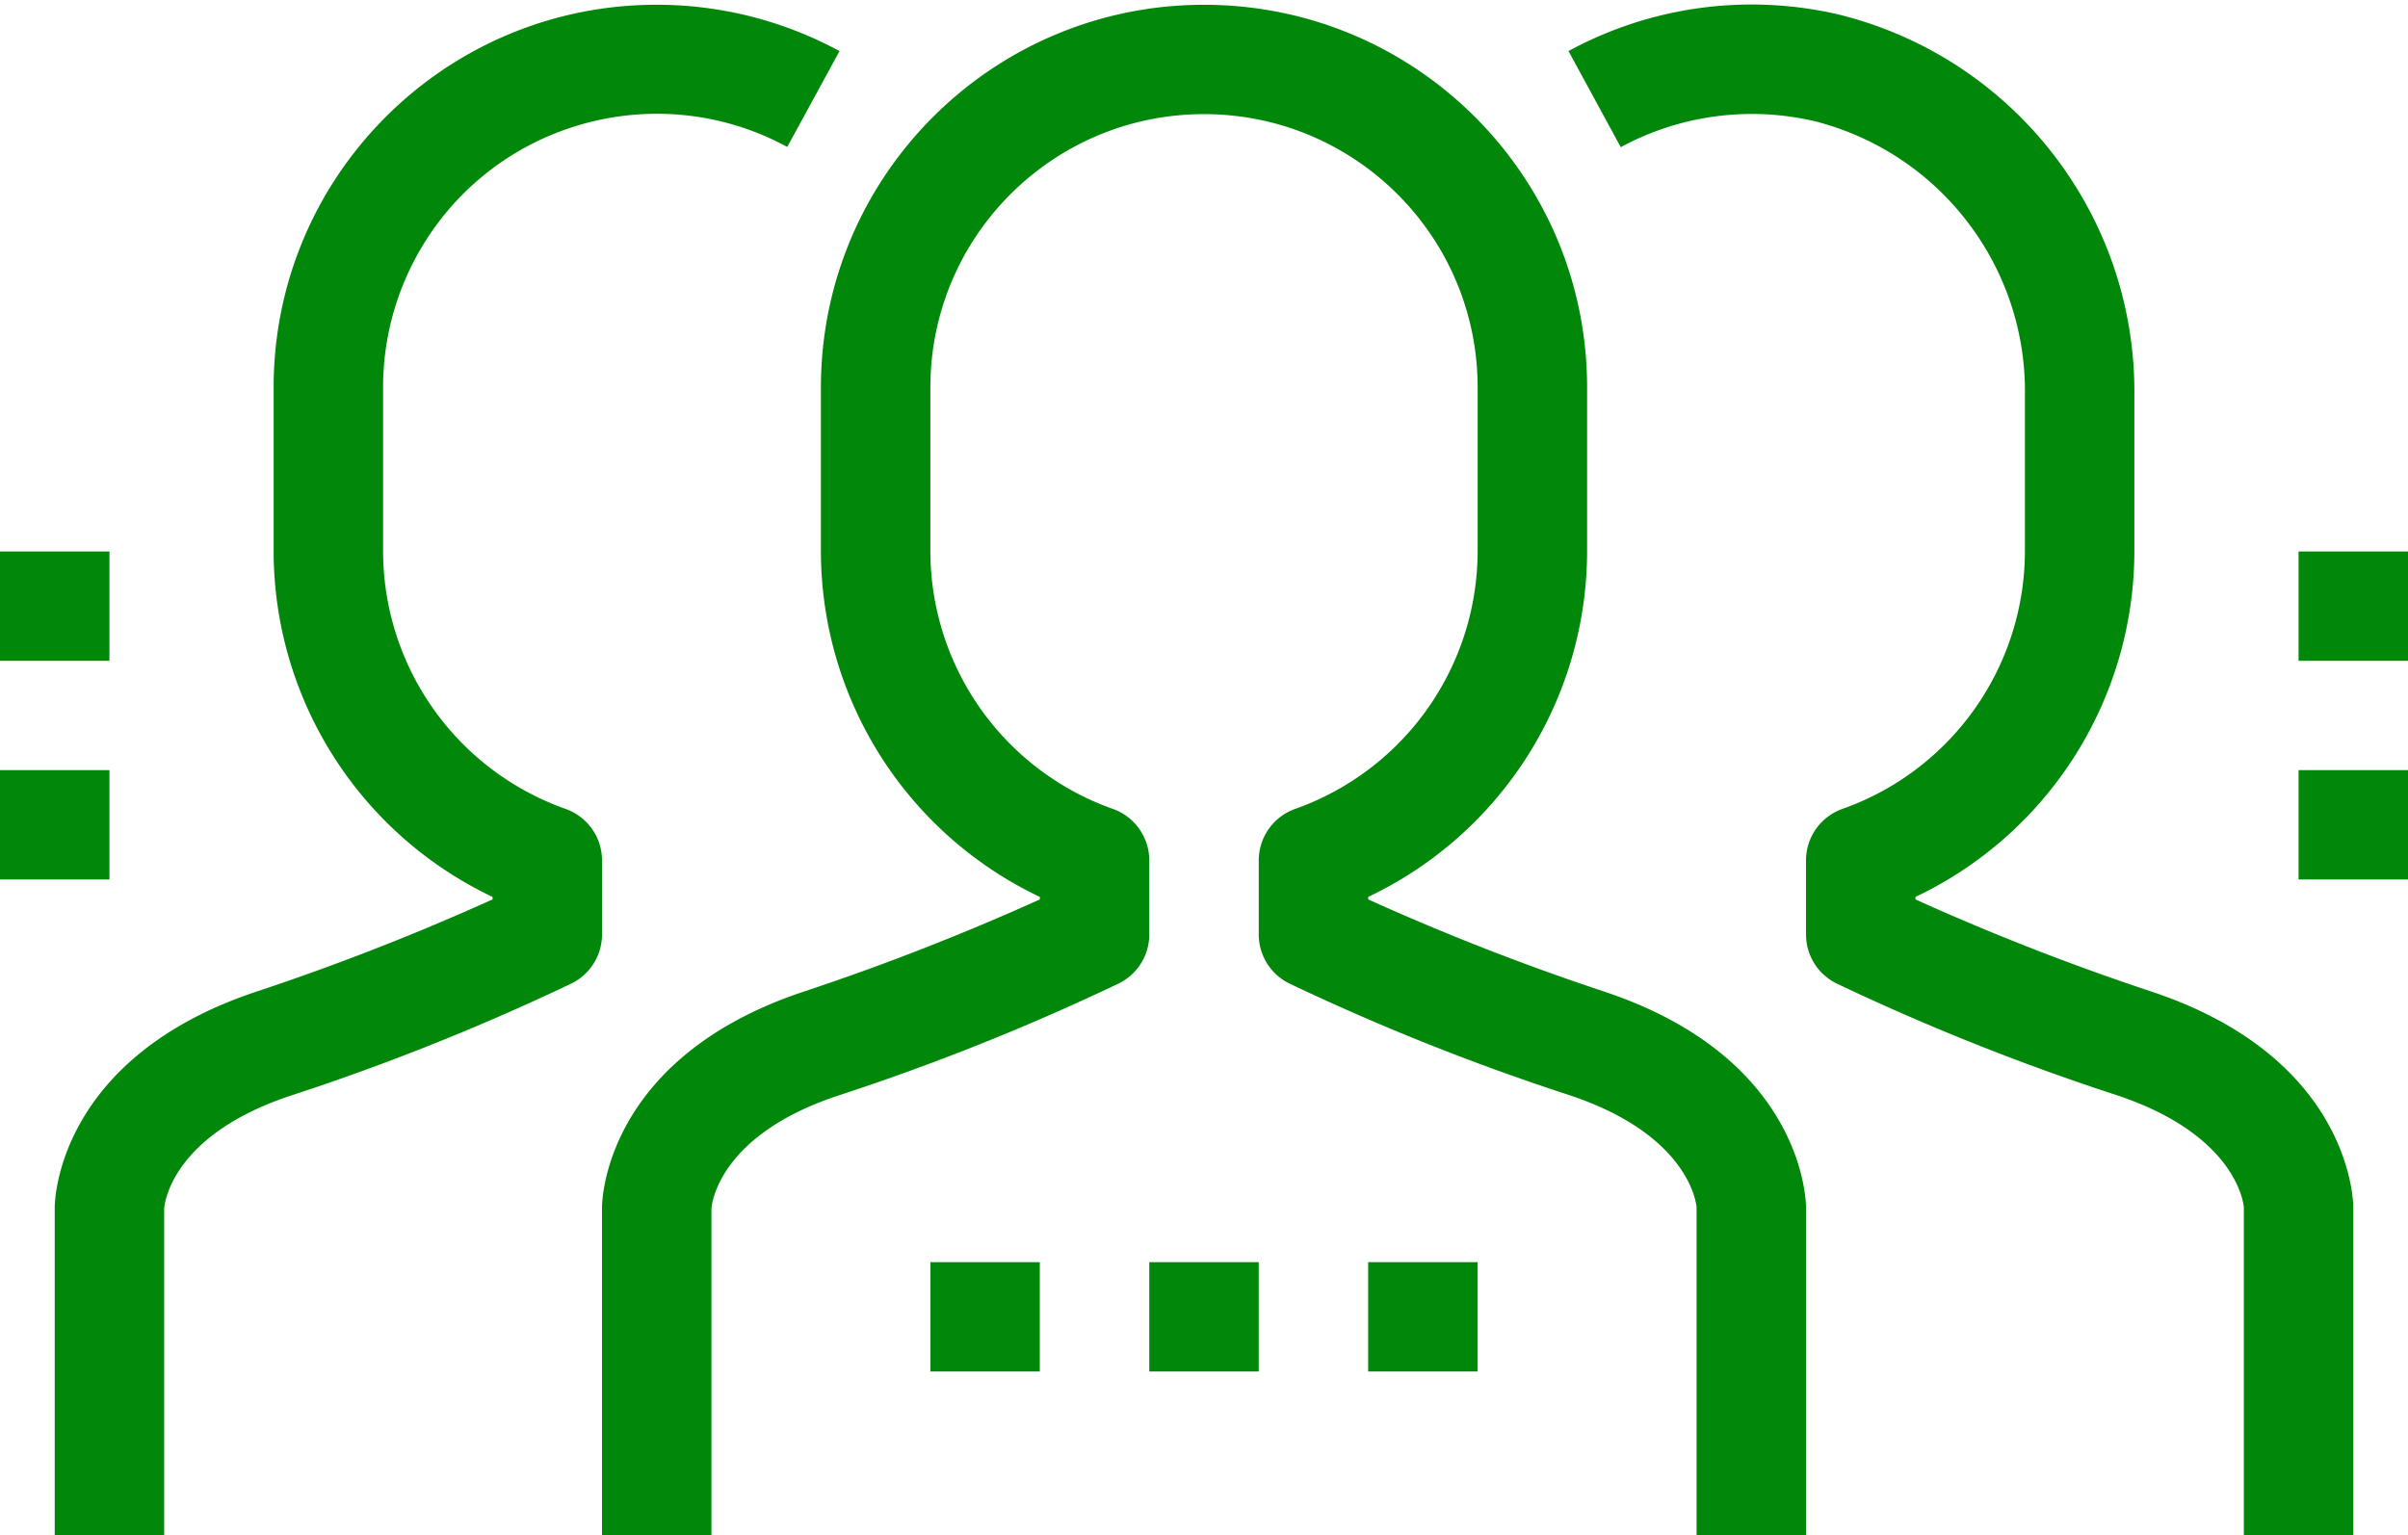 <svg viewBox="0 0 381 243" xmlns="http://www.w3.org/2000/svg"><path fill-rule="evenodd" clip-rule="evenodd" d="M181.841 199.745h17.319v17.302h-17.319v-17.302zm34.636 0h17.319v17.302h-17.319v-17.302zm-69.272 0h17.317v17.302h-17.317v-17.302zm225.137-8.652v51.906h-17.317v-51.908c0-.233-.866-11.358-20.054-17.752a369.396 369.396 0 01-44.43-17.719 8.651 8.651 0 01-4.79-7.786v-11.671a8.656 8.656 0 015.767-8.149 43.32 43.32 0 0028.869-40.739V62.739c.372-20.446-13.37-38.468-33.199-43.541a43.61 43.61 0 00-30.748 4.09L248.171 8.08a60.66 60.66 0 0142.794-5.77c27.726 6.869 47.08 31.891 46.741 60.43v24.535a60.634 60.634 0 01-34.636 54.668v.4a385.417 385.417 0 0037.373 14.594c31.537 10.502 31.899 33.196 31.899 34.156zm-8.659-69.212H381v17.303h-17.317v-17.303zm0-34.606H381v17.304h-17.317V87.275zM0 87.273h17.317v17.305H0V87.273zm0 34.607h17.317v17.302H0V121.88zm216.48 20.459a385.044 385.044 0 0037.371 14.597l.002.002c31.536 10.501 31.901 33.193 31.901 34.153V243h-17.318v-51.909c0-.233-.867-11.358-20.054-17.752a369.338 369.338 0 01-44.431-17.718 8.646 8.646 0 01-4.789-7.787v-11.67a8.657 8.657 0 015.765-8.149 43.324 43.324 0 0028.868-40.74V61.321c0-23.89-19.383-43.257-43.294-43.257-23.914 0-43.297 19.367-43.297 43.257v25.954a43.329 43.329 0 0028.871 40.74 8.656 8.656 0 015.768 8.147v11.67a8.65 8.65 0 01-4.788 7.787 369.53 369.53 0 01-44.431 17.763c-19.189 6.349-20.054 17.474-20.054 17.942V243H95.25v-51.909c0-.962.365-23.654 31.901-34.155a385.612 385.612 0 0037.374-14.597v-.397a60.63 60.63 0 01-34.638-54.667V61.321c0-33.449 27.138-60.563 60.614-60.563 33.477 0 60.615 27.114 60.615 60.561v25.954a60.635 60.635 0 01-34.636 54.669v.397zM43.296 61.319C43.29 27.872 70.422.755 103.899.75a60.661 60.661 0 0128.932 7.337l-8.269 15.166c-21.016-11.395-47.3-3.612-58.704 17.386a43.245 43.245 0 00-5.245 20.681v25.954a43.332 43.332 0 0028.87 40.74 8.654 8.654 0 015.77 8.149v11.67a8.65 8.65 0 01-4.79 7.787 369.467 369.467 0 01-44.43 17.761c-19.189 6.351-20.056 17.478-20.056 17.944V243H8.659v-51.909c0-.96.365-23.654 31.901-34.155a385.598 385.598 0 0037.372-14.597v-.397a60.635 60.635 0 01-34.637-54.669V61.32z" fill="#01870A"/></svg>
